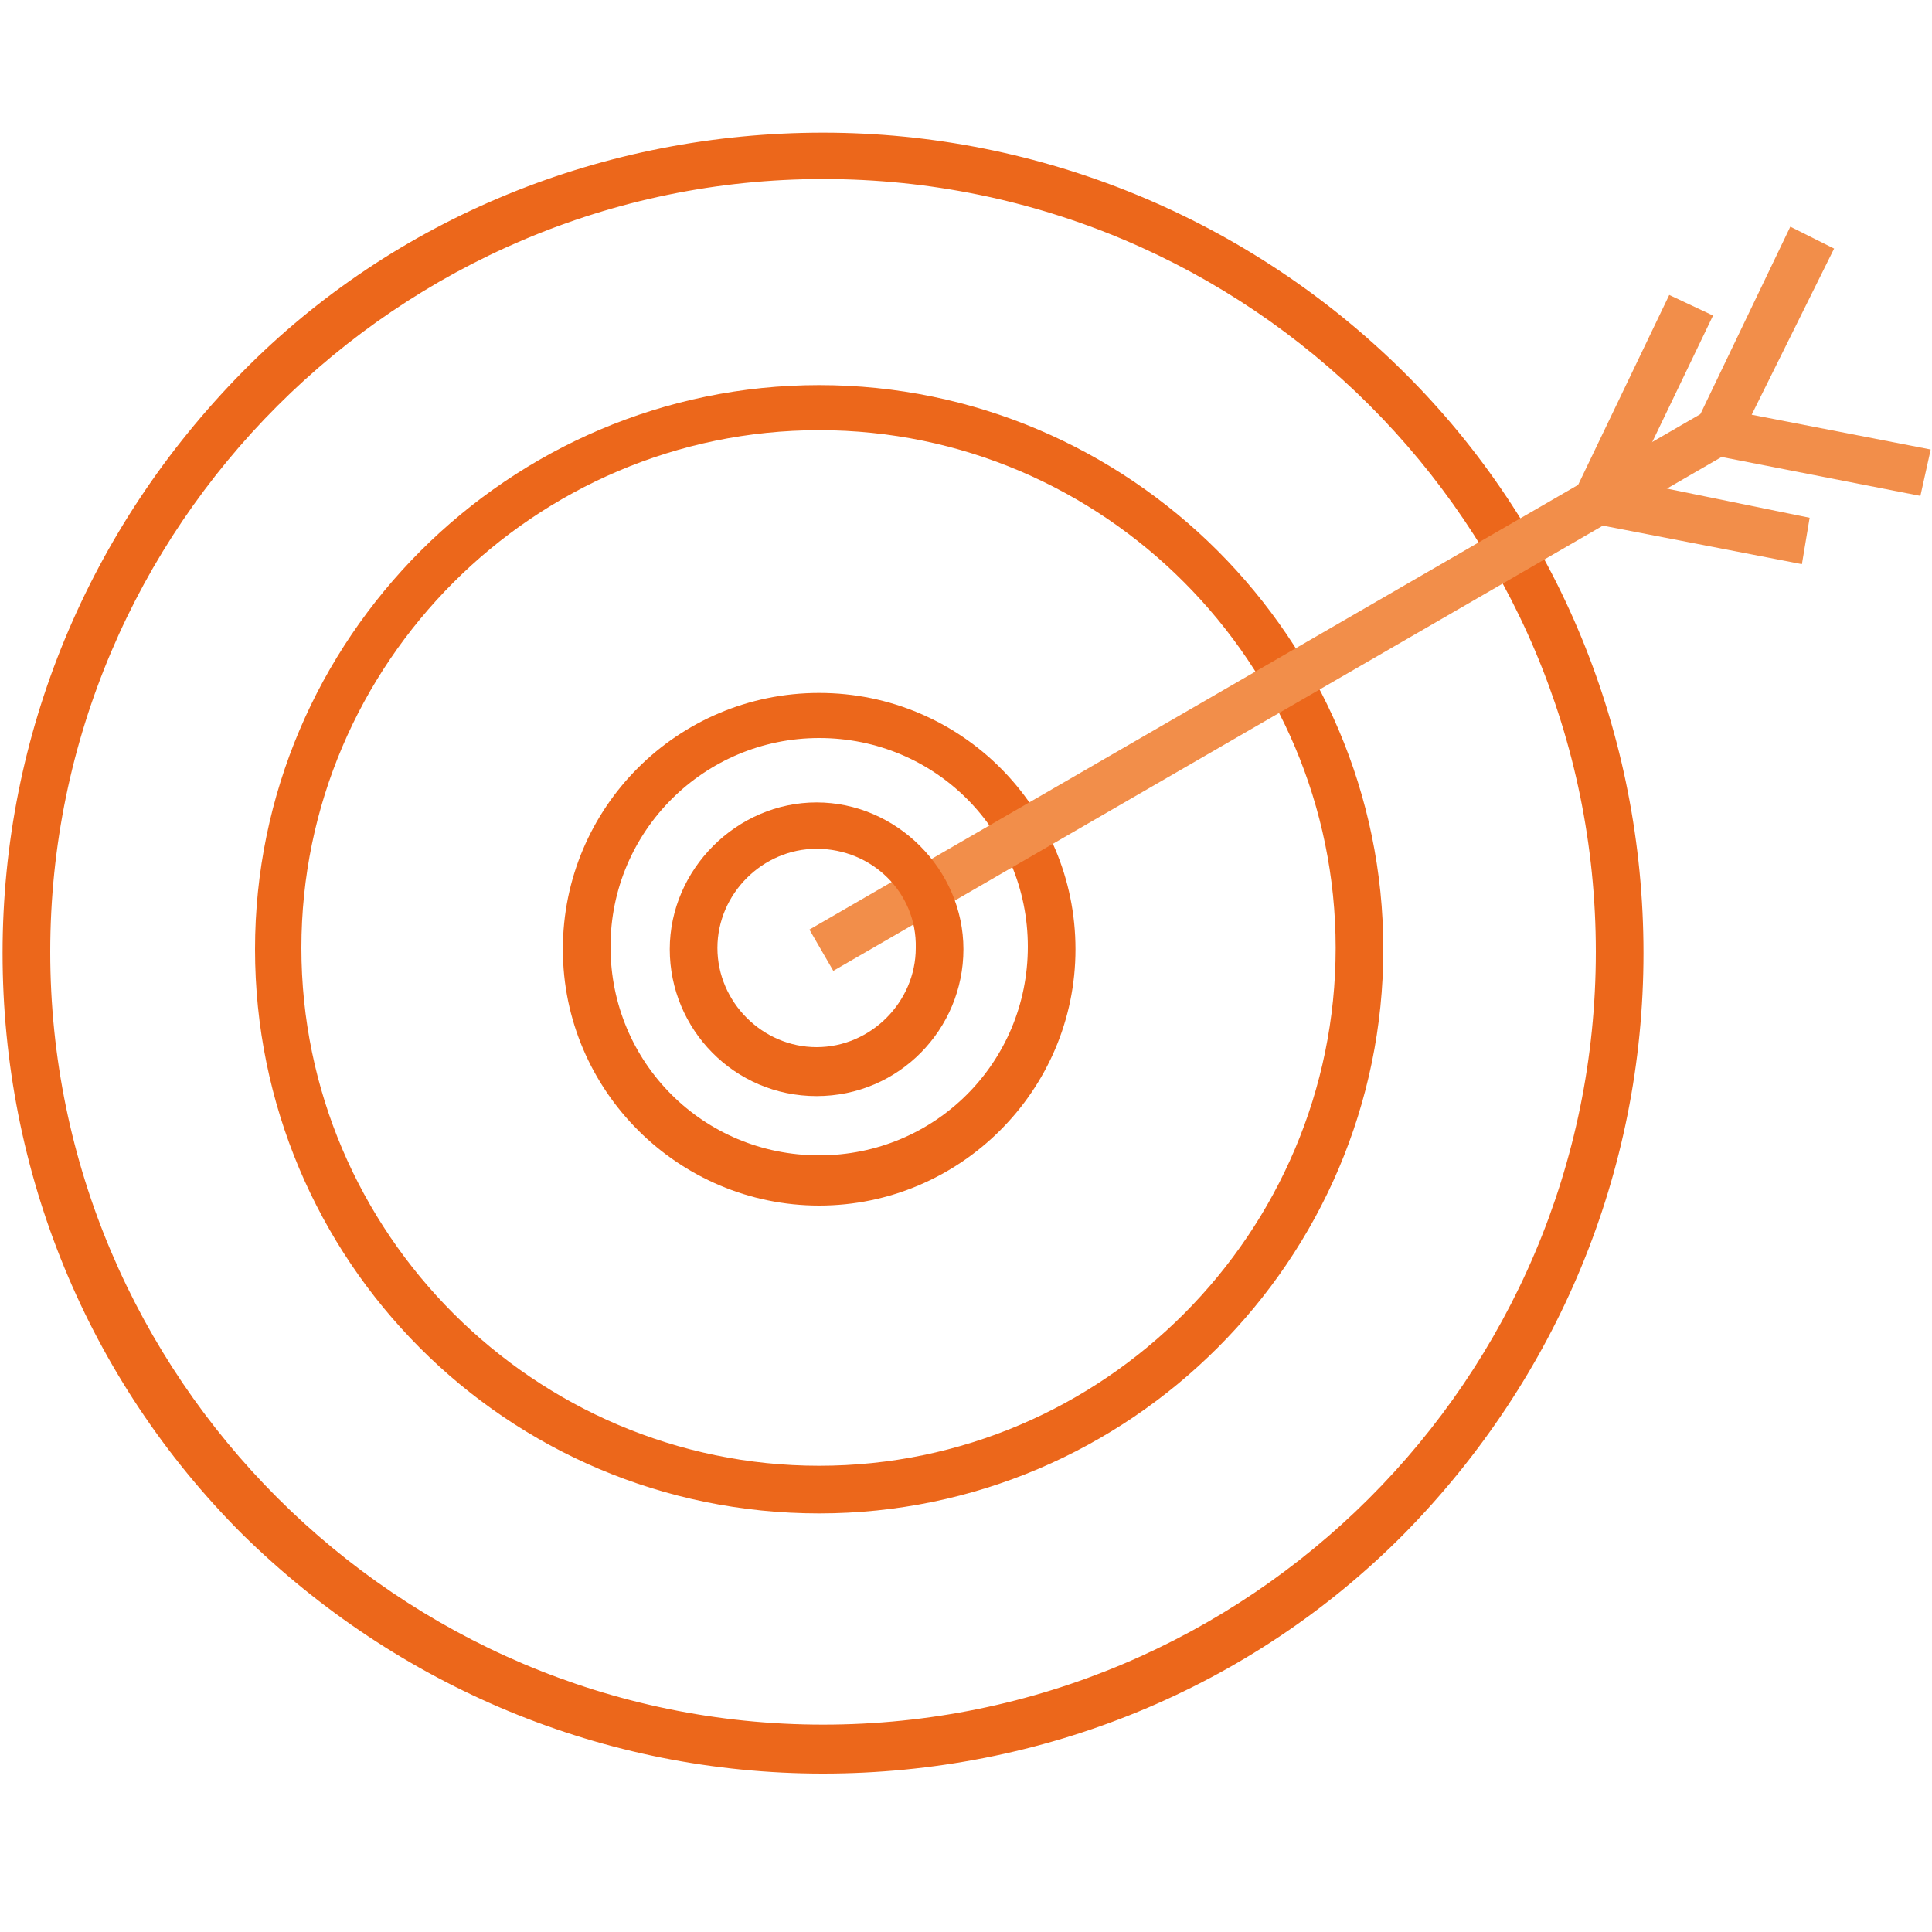 <?xml version="1.0" encoding="utf-8"?>
<!-- Generator: Adobe Illustrator 22.1.0, SVG Export Plug-In . SVG Version: 6.00 Build 0)  -->
<svg version="1.1" id="Layer_1" xmlns="http://www.w3.org/2000/svg" xmlns:xlink="http://www.w3.org/1999/xlink" x="0px" y="0px"
	 viewBox="0 0 150 150" style="enable-background:new 0 0 150 150;" xml:space="preserve">
<style type="text/css">
	.st0{fill:#EC671B;}
	.st1{fill:#F28E4A;}
	.st2{fill:#EC671B;stroke:#FFFFFF;stroke-width:16;stroke-miterlimit:10;}
</style>
<g>
	<path class="st0" d="M63.9,137.7c-17,0-33-6.7-45.1-18.6C6.8,107.1,0.2,91,0.2,74s6.7-33,18.6-45.1S47,10.3,63.9,10.3
		S97,17,109,28.9S127.6,57,127.6,74s-6.7,33-18.6,45.1C97.1,131.1,80.9,137.7,63.9,137.7z M63.9,13.9c-33,0-60,27-60,60s27,60,60,60
		s60-26.8,60-60S97,13.9,63.9,13.9z"/>
	<path class="st0" d="M63.6,117.5c-24.3,0-43.8-19.7-43.8-43.8s19.7-43.8,43.8-43.8s43.8,19.7,43.8,43.8S87.7,117.5,63.6,117.5z
		 M63.6,33.4c-22.1,0-40.2,18.1-40.2,40.2s18.1,40.2,40.2,40.2s40.1-18.1,40.1-40.2S85.7,33.4,63.6,33.4z"/>
	<path class="st0" d="M63.6,93.6c-10.9,0-19.9-8.9-19.9-19.9s8.9-19.9,19.9-19.9s19.9,8.9,19.9,19.9S74.5,93.6,63.6,93.6z
		 M63.6,57.3c-8.9,0-16.2,7.2-16.2,16.2s7.2,16.2,16.2,16.2s16.2-7.2,16.2-16.2S72.6,57.3,63.6,57.3z"/>
	
		<rect x="58.3" y="51.7" transform="matrix(0.866 -0.501 0.501 0.866 -13.547 56.609)" class="st1" width="80.8" height="3.7"/>
	<polygon class="st1" points="149.1,38.5 130.7,34.9 139,17.6 142.4,19.3 136,32.2 149.9,34.9 	"/>
	<polygon class="st1" points="139.9,43.8 121.3,40.2 129.6,22.9 133,24.5 126.8,37.4 140.5,40.2 	"/>
	<path class="st0" d="M63.4,85.1c-6.4,0-11.4-5.2-11.4-11.4s5.2-11.4,11.4-11.4s11.4,5.2,11.4,11.4S69.8,85.1,63.4,85.1z M63.4,65.9
		c-4.2,0-7.7,3.5-7.7,7.7c0,4.2,3.5,7.7,7.7,7.7s7.7-3.5,7.7-7.7C71.2,69.3,67.7,65.9,63.4,65.9z"/>
</g>
</svg>
